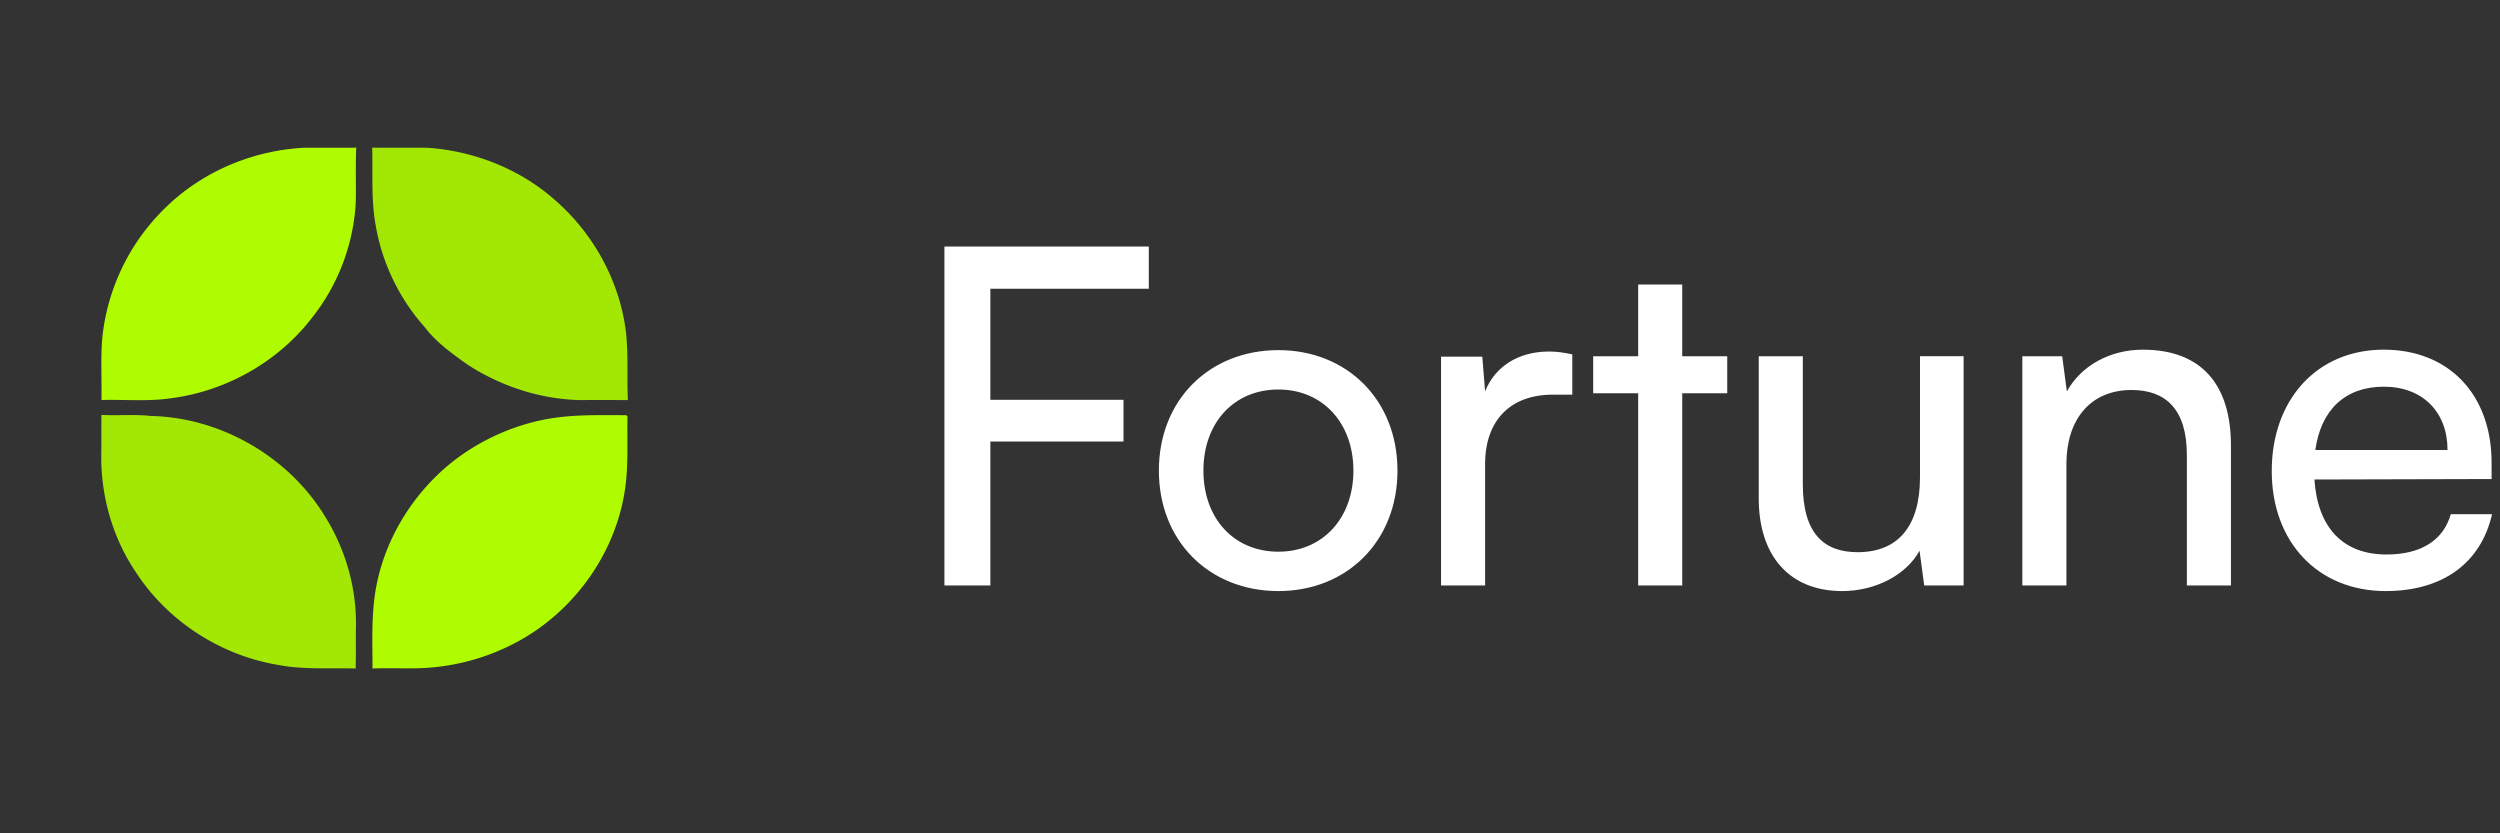 <svg xmlns="http://www.w3.org/2000/svg" width="96" height="32" fill="none"><rect width="100%" height="100%" fill="#333333" stroke="none"/><g clip-path="url(#a)"><path fill="#fff" d="M43.142 16.955H38.03v5.526h-1.764V9.467h7.848v1.62H38.03v4.266h5.112v1.602zm1.359 1.116c0-2.718 1.944-4.626 4.59-4.626 2.628 0 4.572 1.908 4.572 4.626 0 2.718-1.944 4.626-4.572 4.626-2.646 0-4.59-1.908-4.59-4.626zm1.71 0c0 1.836 1.17 3.114 2.88 3.114 1.692 0 2.88-1.278 2.88-3.114 0-1.836-1.188-3.114-2.88-3.114-1.71 0-2.88 1.278-2.88 3.114zm14.165-4.464v1.548h-.756c-1.602 0-2.592.972-2.592 2.664v4.662h-1.692v-8.784h1.584l.108 1.332c.36-.918 1.242-1.53 2.448-1.53.306 0 .558.036.9.108zm4.222 8.874h-1.692v-7.38h-1.728V13.68h1.728v-2.754h1.692v2.754h1.728v1.422h-1.728v7.38zm9.13-8.802h1.675v8.802H73.89l-.18-1.332c-.504.918-1.674 1.548-2.97 1.548-2.052 0-3.204-1.386-3.204-3.546V13.68h1.692v4.914c0 1.89.81 2.61 2.106 2.61 1.548 0 2.394-.99 2.394-2.88V13.68zm5.622 8.802h-1.692V13.68h1.53l.18 1.35c.558-1.008 1.674-1.602 2.916-1.602 2.322 0 3.384 1.422 3.384 3.672v5.382h-1.692v-5.004c0-1.782-.828-2.502-2.124-2.502-1.584 0-2.502 1.134-2.502 2.844v4.662zm12.26.216c-2.593 0-4.375-1.872-4.375-4.608 0-2.754 1.746-4.662 4.302-4.662 2.502 0 4.14 1.728 4.14 4.338v.63l-6.804.018c.126 1.854 1.098 2.88 2.772 2.88 1.314 0 2.178-.54 2.466-1.548h1.584c-.432 1.89-1.908 2.952-4.086 2.952zm-.073-7.848c-1.476 0-2.412.882-2.628 2.43h5.076c0-1.458-.954-2.43-2.448-2.43z"/><path fill="#AFFC00" d="M6.434 7.898C7.842 6.555 9.752 5.77 11.69 5.673c.662 0 1.327.004 1.99-.002-.034.71 0 1.423-.02 2.133a7.838 7.838 0 0 1-1.67 4.387c-1.285 1.676-3.252 2.8-5.34 3.09-.911.148-1.837.054-2.754.08.016-.782-.034-1.566.028-2.346a8.109 8.109 0 0 1 2.511-5.117z"/><path fill="#AFFC00" fill-opacity=".9" d="M14.293 5.67c.71.009 1.42-.003 2.133.005 1.774.125 3.523.806 4.859 1.986 1.472 1.264 2.481 3.071 2.74 5.002.114.895.042 1.8.086 2.7-.621-.002-1.24-.004-1.861 0-1.527-.041-3.027-.535-4.305-1.367-.59-.422-1.194-.85-1.636-1.435a7.863 7.863 0 0 1-1.877-3.875c-.187-.995-.111-2.01-.14-3.015zM3.896 15.933c.631.035 1.264-.03 1.893.04 2.693.057 5.306 1.57 6.701 3.872.8 1.29 1.23 2.819 1.175 4.337-.002.498.006.993-.008 1.489-1-.03-2.008.052-2.998-.142-2.197-.37-4.217-1.677-5.433-3.544-.922-1.357-1.381-3.015-1.334-4.653 0-.468 0-.934.004-1.4z"/><path fill="#AFFC00" d="M20.748 16.143c1.083-.24 2.2-.2 3.3-.2l.048.047c-.024 1.041.058 2.094-.151 3.123-.44 2.309-1.969 4.37-4.025 5.503a8.499 8.499 0 0 1-4.211 1.047c-.468.002-.938-.008-1.405.006 0-.862-.036-1.728.061-2.585.227-2.076 1.35-4.009 2.964-5.314a8.39 8.39 0 0 1 3.42-1.627z"/></g><defs><clipPath id="a"><path fill="#fff" d="M0 0h96v32H0z"/></clipPath></defs></svg>